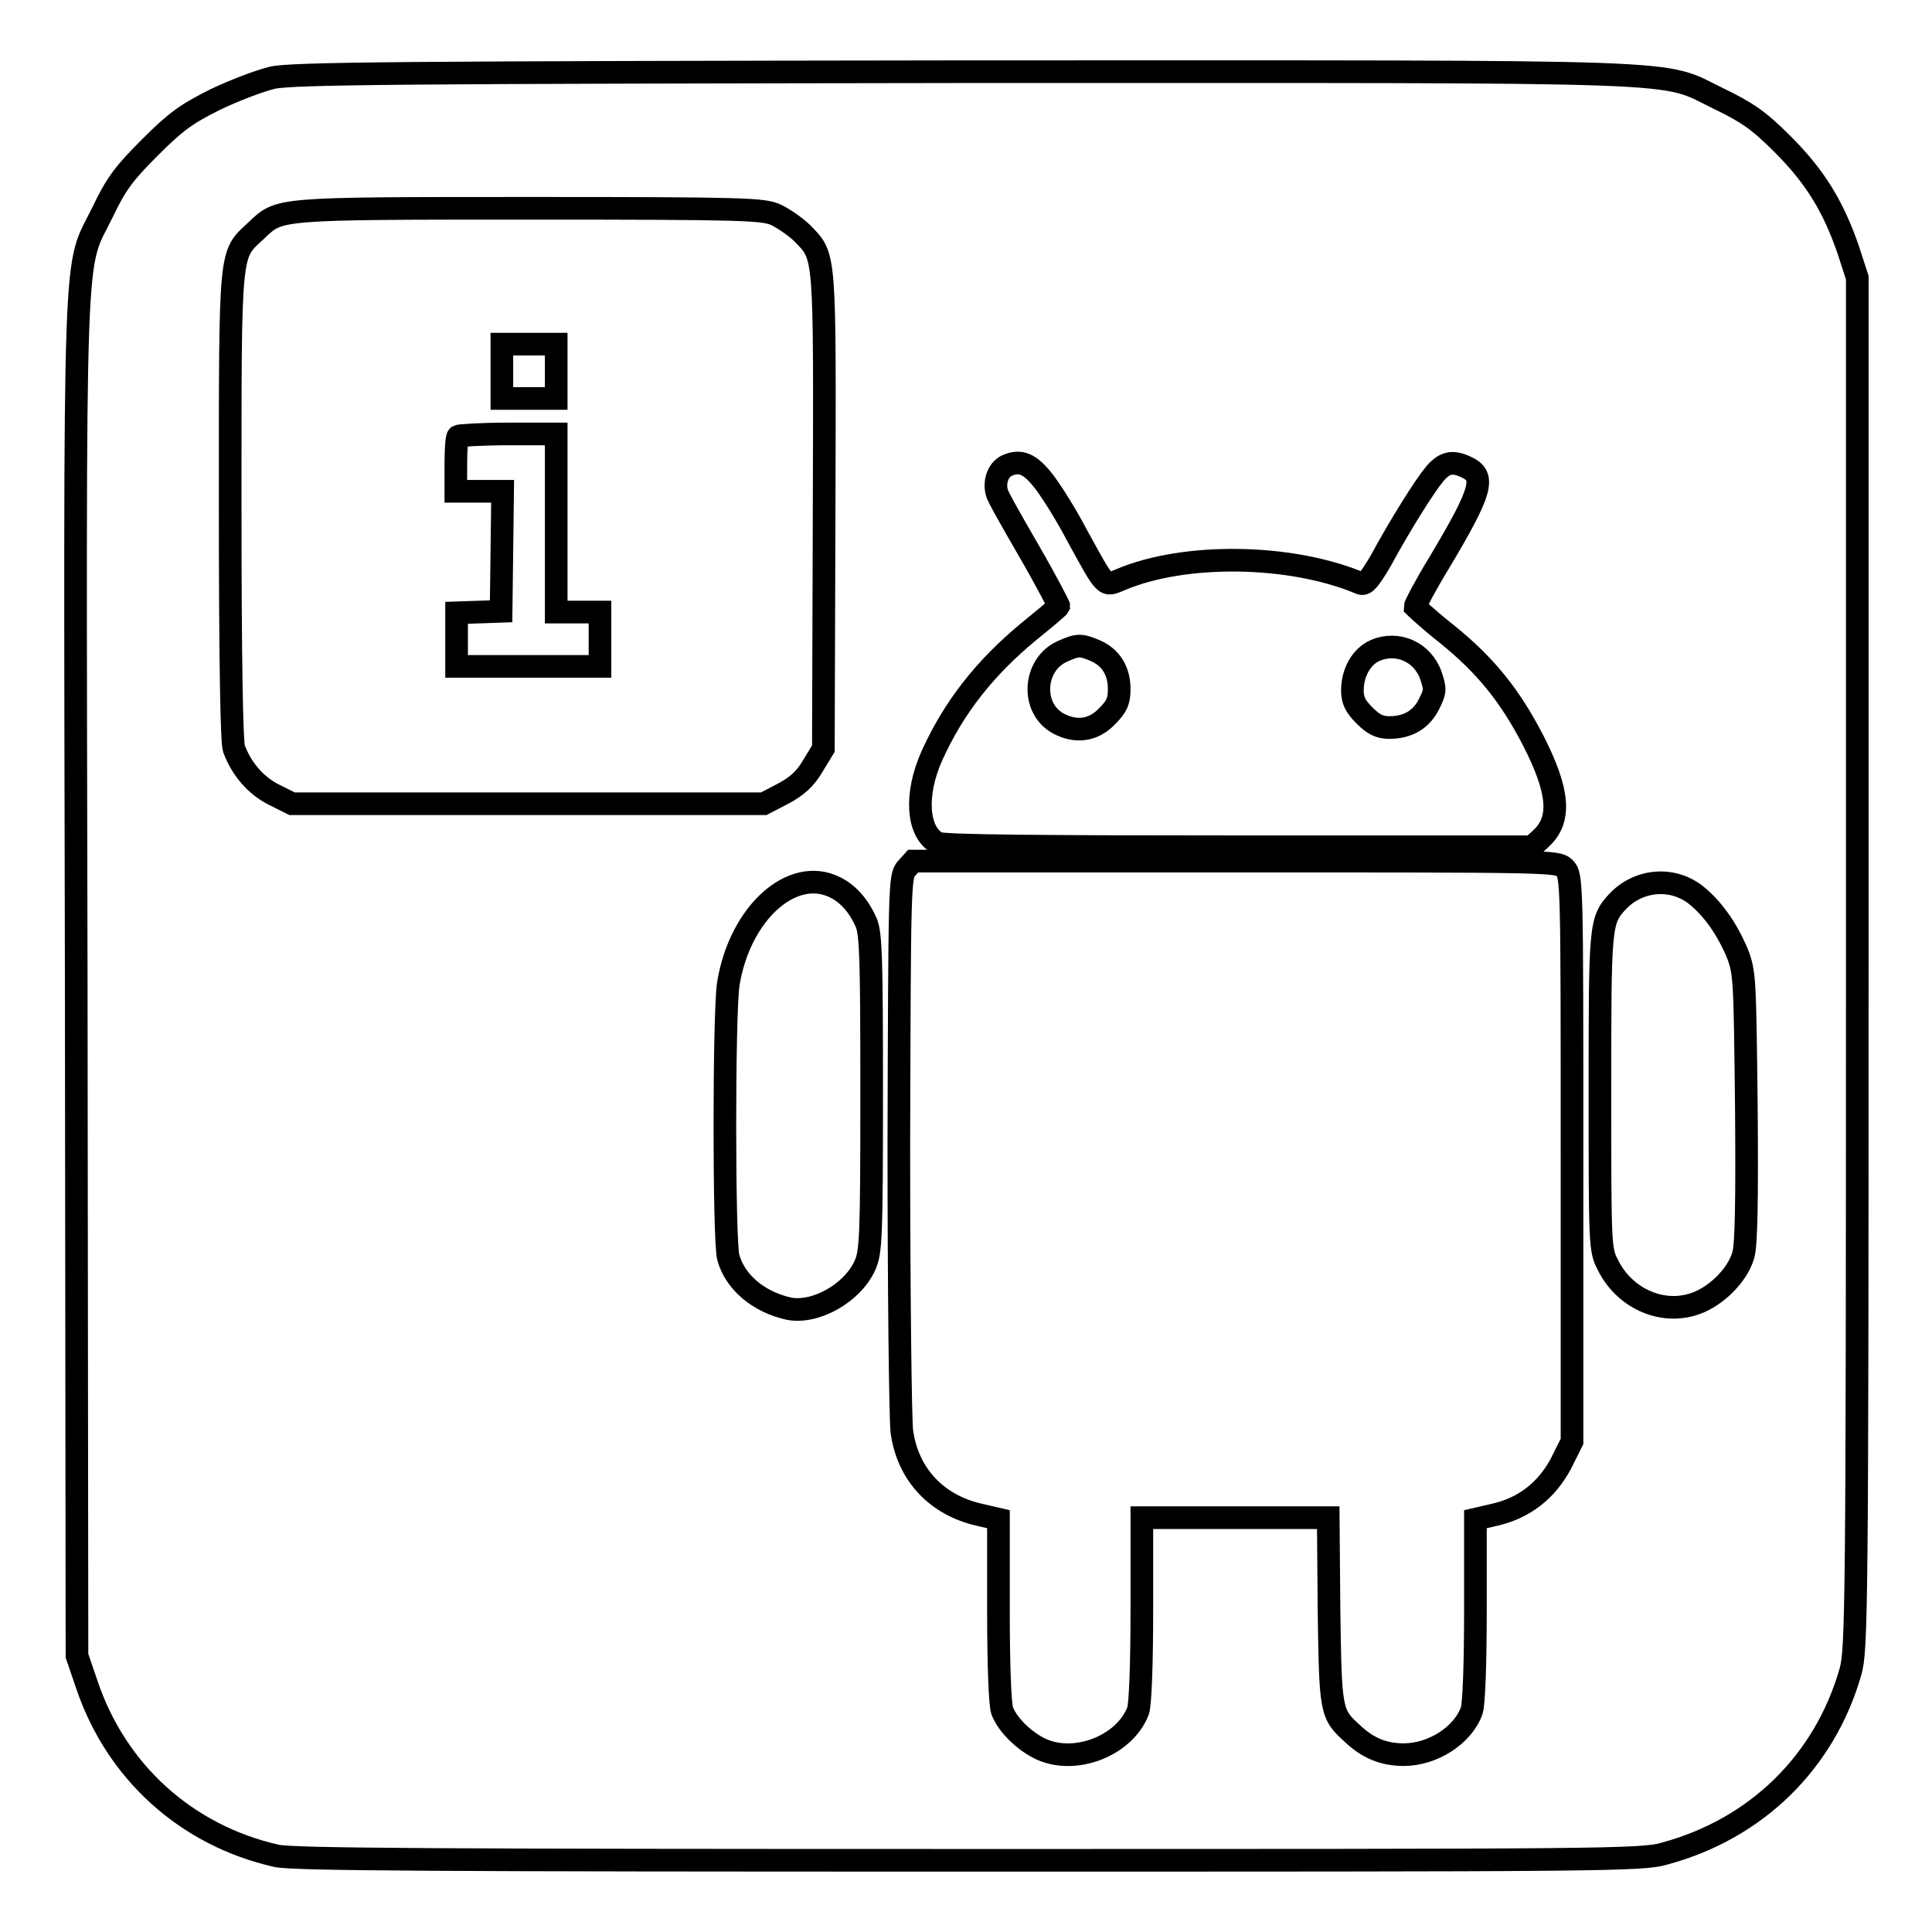 <?xml version="1.0" encoding="utf-8"?>
<!-- Svg Vector Icons : http://www.onlinewebfonts.com/icon -->
<!DOCTYPE svg PUBLIC "-//W3C//DTD SVG 1.1//EN" "http://www.w3.org/Graphics/SVG/1.1/DTD/svg11.dtd">
<svg version="1.1" xmlns="http://www.w3.org/2000/svg" xmlns:xlink="http://www.w3.org/1999/xlink" x="0px" y="0px" viewBox="0 0 256 256" enable-background="new 0 0 256 256" xml:space="preserve">
<g><g><g><path stroke-width="3" fill-opacity="0" stroke="#000000"  d="M36.1,10.3c-1.7,0.4-5.1,1.7-7.6,2.9c-3.8,1.9-5.2,2.9-8.6,6.3c-3.4,3.4-4.5,4.8-6.3,8.6c-3.9,8-3.7,0.4-3.5,101.5l0.1,89.8l1.3,3.8c3.9,11.6,13.2,20,25.1,22.7c2,0.5,21.5,0.6,91.8,0.6c83.9,0,89.3,0,92.2-0.9c12.2-3.3,21.2-12.2,24.6-24.1c0.8-2.9,0.9-7.7,0.9-93.8V36.8l-1.2-3.7c-2-5.8-4.4-9.7-8.7-14c-3.2-3.2-4.7-4.2-8.4-6c-8.1-3.9-0.8-3.6-100.1-3.6C54.1,9.6,38.7,9.7,36.1,10.3z M102.9,28.5c1,0.5,2.6,1.6,3.4,2.4c3.1,3.2,3,2.1,2.9,36.9l-0.1,31.4l-1.4,2.3c-1,1.7-2.1,2.7-4,3.7l-2.5,1.3H69.9H38.7l-2.4-1.2c-2.4-1.2-4.3-3.4-5.3-6.1c-0.3-0.9-0.5-11.7-0.5-32.3c0-34.7-0.1-33,3.5-36.4c3.1-2.9,2.3-2.9,36.2-2.9C99,27.6,101.2,27.7,102.9,28.5z M138.4,63.9c1,1.3,3,4.5,4.4,7.2c3.8,6.9,3.5,6.6,5.7,5.7c8.5-3.6,22.6-3.4,31.8,0.5c0.6,0.2,1.1-0.4,2.6-2.9c2.6-4.8,5.8-9.9,7.2-11.6c1.3-1.5,2.3-1.8,4.2-0.9c2.6,1.2,2.1,3.1-3.5,12.5c-1.9,3.1-3.3,5.8-3.3,6c0.1,0.1,1.9,1.8,4.2,3.6c5.2,4.2,8.4,8.2,11.5,14.2c3.4,6.7,3.7,10.4,1,12.9l-1.2,1.1h-38.9c-25.8,0-39.3-0.1-39.9-0.5c-2.7-1.5-3-6.5-0.7-11.6c2.9-6.4,7-11.6,12.8-16.4c2.1-1.7,3.9-3.2,4-3.4c0-0.1-1.7-3.4-3.9-7.2c-2.2-3.8-4.2-7.3-4.3-7.8c-0.4-1.4,0.1-3,1.3-3.6C135.2,60.9,136.5,61.4,138.4,63.9z M207.3,115c1,1,1,1.6,1,38.5V191l-1.5,3c-1.9,3.5-4.8,5.8-8.7,6.7l-2.6,0.6v12c0,7.3-0.2,12.6-0.5,13.4c-1.2,3.3-5.2,5.8-9,5.8c-2.7,0-4.8-0.9-6.8-2.8c-2.9-2.6-2.9-3-3.1-16.4l-0.1-12.2h-12.4h-12.3v12.1c0,7.4-0.2,12.6-0.5,13.5c-1.8,4.7-8.6,7.3-13.2,4.9c-2.1-1.1-4.1-3.1-4.8-4.9c-0.3-0.8-0.5-6-0.5-13.4v-12l-2.6-0.6c-5.6-1.3-9.4-5.3-10.2-11c-0.2-1.7-0.4-18.8-0.4-38.3c0.1-33.9,0.1-35.3,1-36.3l0.9-1h42.7C205.7,114.1,206.3,114.1,207.3,115z M110.7,117.6c1.8,0.9,3.2,2.6,4.1,4.7c0.6,1.5,0.7,4.9,0.7,22.6c0,19.2-0.1,21-0.9,22.8c-1.7,3.7-6.6,6.4-10.1,5.7c-4-0.9-7.1-3.5-8-6.8c-0.6-2.3-0.6-32.2,0-36.2C98,121,105,114.7,110.7,117.6z M224.6,118.5c2.3,1.8,4.2,4.5,5.6,7.8c1,2.6,1,3.3,1.2,20.3c0.1,12.5,0,18.3-0.4,19.7c-0.8,2.8-3.9,5.8-6.9,6.6c-4.2,1.2-8.9-1-11-5.2c-1.1-2.1-1.1-2.3-1.1-22.9c0-22.1,0-22.8,2.3-25.3C217,116.6,221.4,116.1,224.6,118.5z"/><path stroke-width="3" fill-opacity="0" stroke="#000000"  d="M66.5,49.2v3.6h3.6h3.6v-3.6v-3.6h-3.6h-3.6V49.2z"/><path stroke-width="3" fill-opacity="0" stroke="#000000"  d="M60.7,57.8c-0.2,0.1-0.3,1.9-0.3,3.8v3.5h3.1h3.1l-0.1,7.9l-0.1,8l-2.9,0.1l-3,0.1v3.5v3.6h9.5h9.5v-3.6v-3.6h-2.9h-2.9V69.4V57.5h-6.3C63.8,57.5,60.8,57.7,60.7,57.8z"/><path stroke-width="3" fill-opacity="0" stroke="#000000"  d="M140.8,86.3c-3.9,1.7-4.3,7.6-0.5,9.6c2.3,1.2,4.6,0.9,6.4-1c1.3-1.3,1.6-2,1.6-3.6c0-2.4-1.1-4.2-3.2-5.1C143.2,85.4,142.8,85.4,140.8,86.3z"/><path stroke-width="3" fill-opacity="0" stroke="#000000"  d="M182.2,86.2c-1.8,0.8-3,2.9-3,5.3c0,1.3,0.4,2.1,1.6,3.3s2,1.6,3.3,1.6c2.5,0,4.3-1.1,5.3-3.2c0.8-1.6,0.8-1.9,0.2-3.7C188.5,86.4,185.2,84.9,182.2,86.2z"/></g></g></g>
</svg>